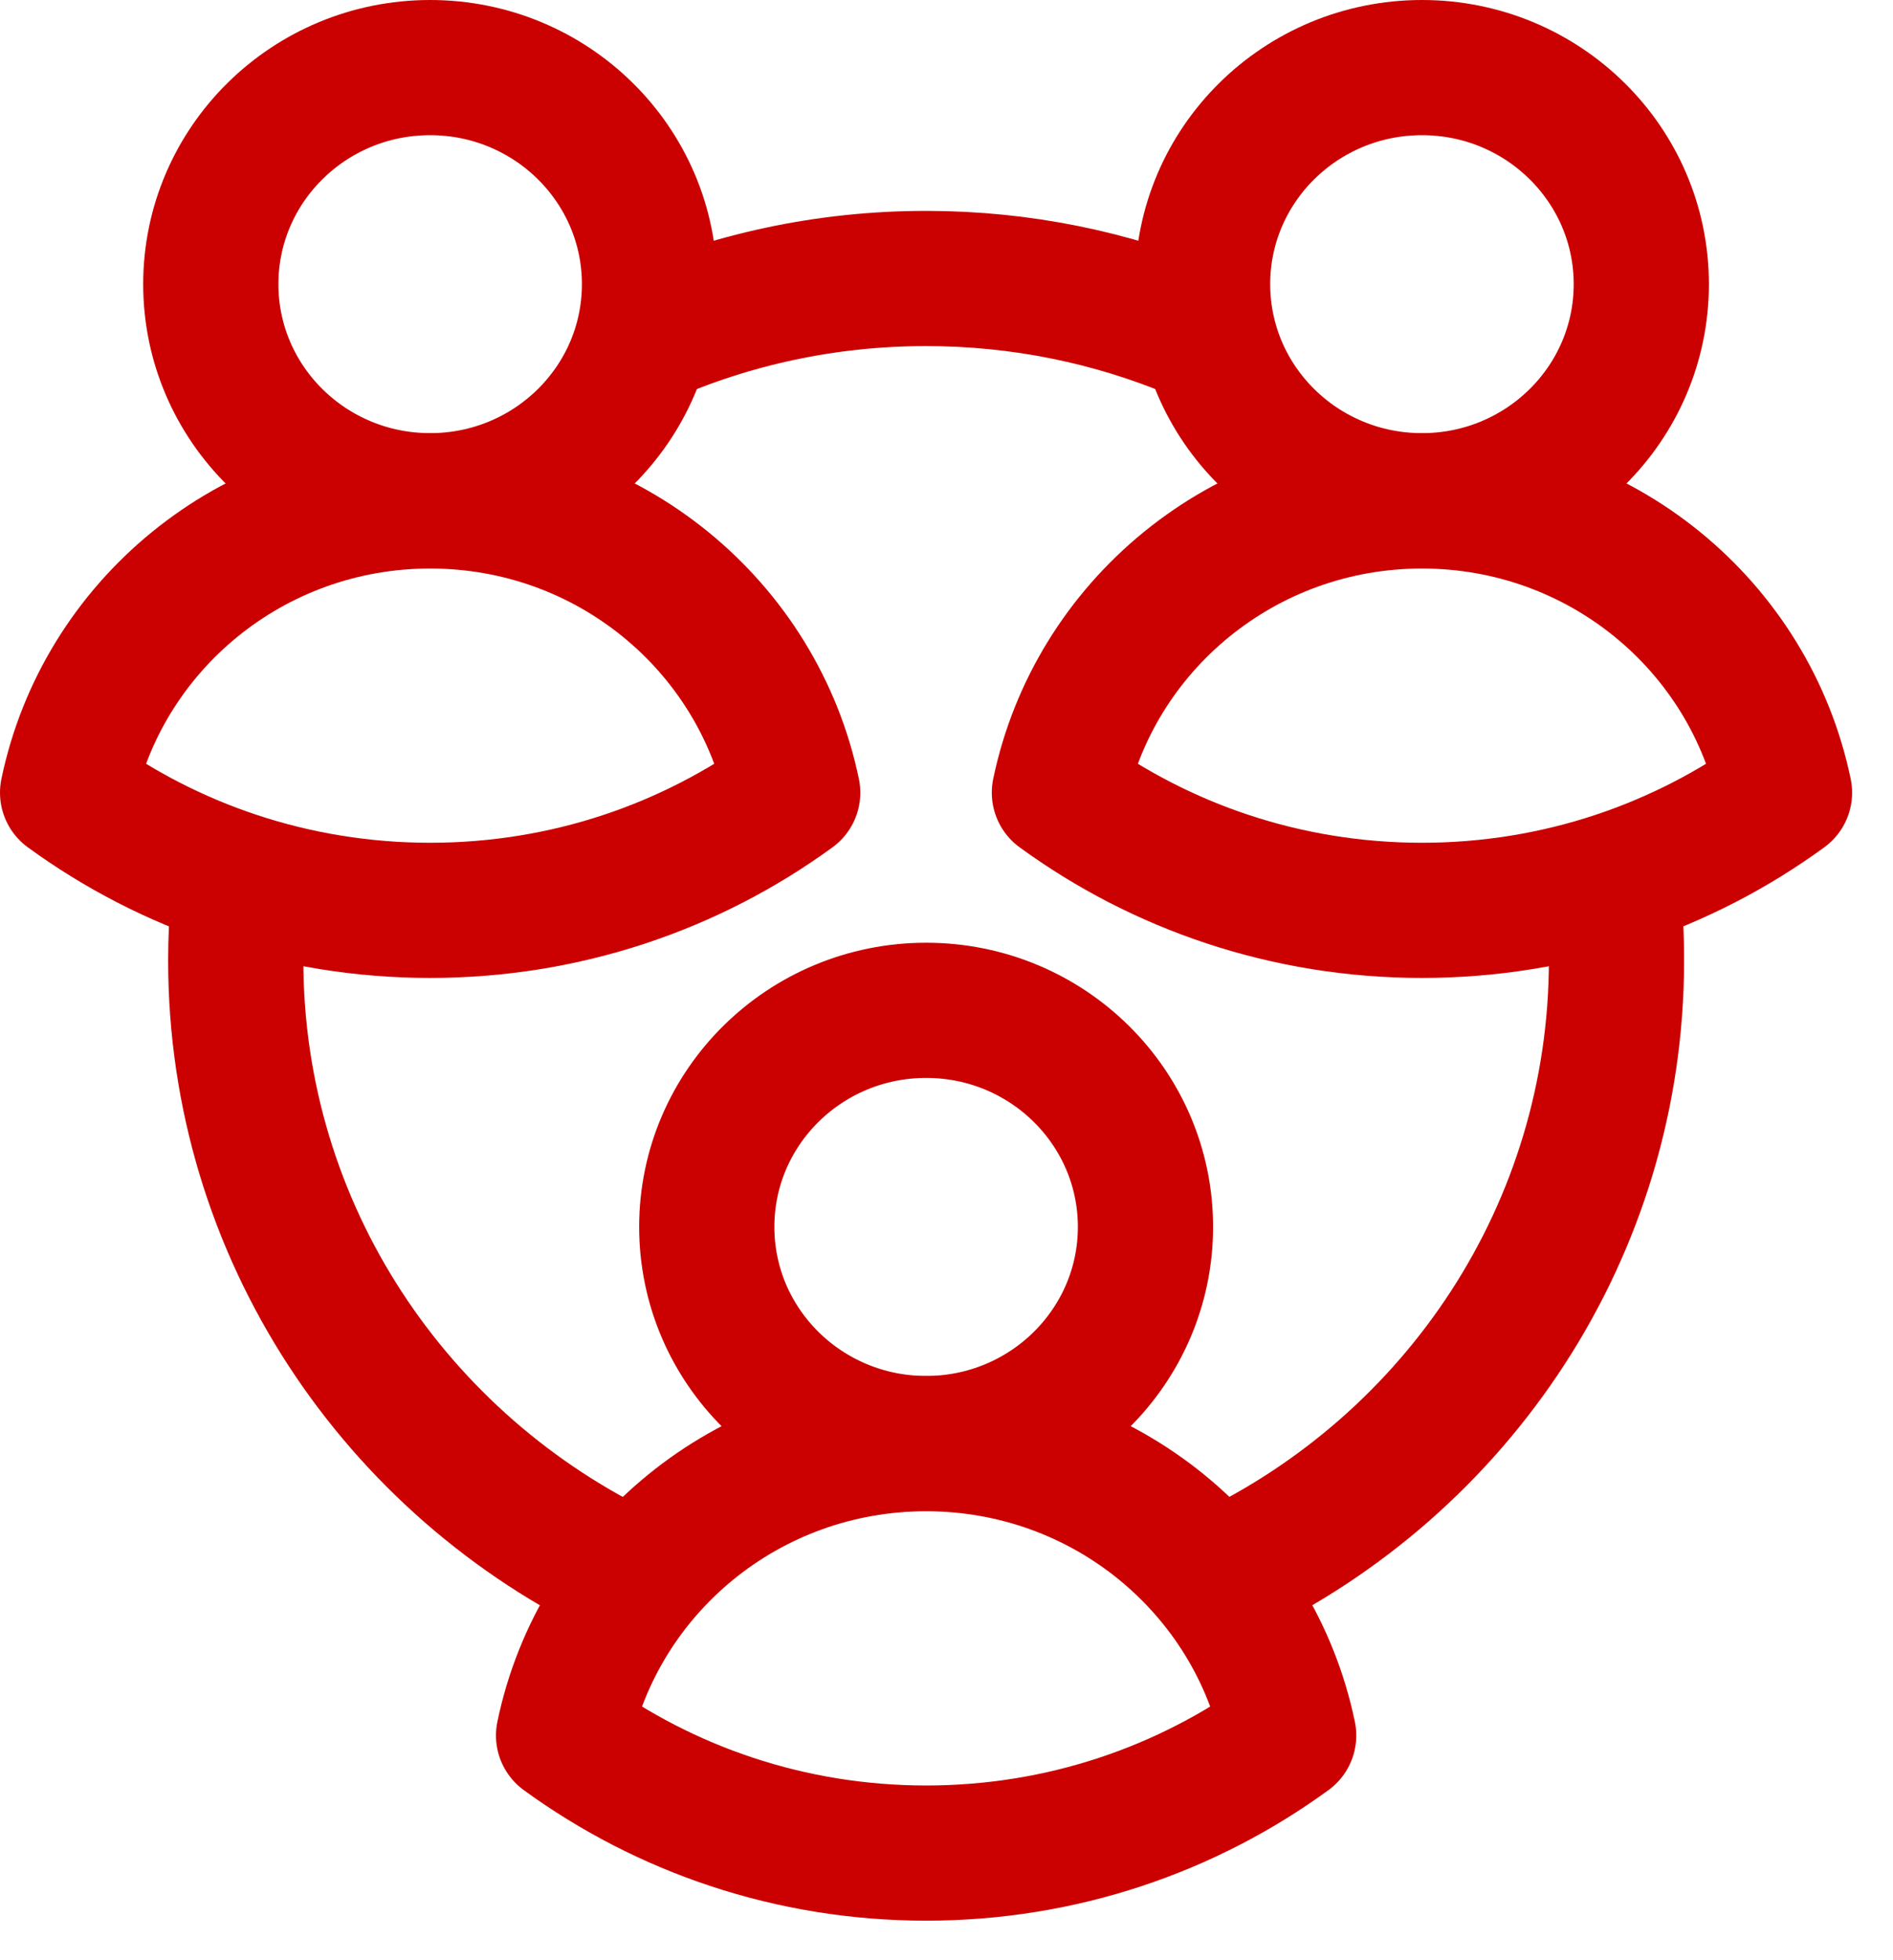 <svg width="28" height="29" viewBox="0 0 28 29" fill="none" xmlns="http://www.w3.org/2000/svg">
<path d="M21.033 7.408C22.824 7.408 24.277 5.974 24.277 4.204C24.277 2.435 22.824 1 21.033 1C19.241 1 17.788 2.435 17.788 4.204C17.788 5.974 19.241 7.408 21.033 7.408Z" stroke="#CB0101" stroke-width="2" stroke-linecap="round" stroke-linejoin="round"/>
<path d="M21.033 13.468C23.041 13.468 24.895 12.821 26.395 11.727C25.884 9.263 23.678 7.411 21.033 7.411C18.388 7.411 16.181 9.263 15.67 11.727C17.171 12.821 19.024 13.468 21.033 13.468Z" stroke="#CB0101" stroke-width="2" stroke-linecap="round" stroke-linejoin="round"/>
<path d="M6.362 7.408C8.154 7.408 9.607 5.974 9.607 4.204C9.607 2.435 8.154 1 6.362 1C4.571 1 3.118 2.435 3.118 4.204C3.118 5.974 4.571 7.408 6.362 7.408Z" stroke="#CB0101" stroke-width="2" stroke-linecap="round" stroke-linejoin="round"/>
<path d="M6.363 13.468C8.371 13.468 10.225 12.821 11.725 11.727C11.214 9.263 9.008 7.411 6.363 7.411C3.717 7.411 1.511 9.263 1 11.727C2.5 12.821 4.354 13.468 6.363 13.468Z" stroke="#CB0101" stroke-width="2" stroke-linecap="round" stroke-linejoin="round"/>
<path d="M13.699 21.356C15.49 21.356 16.943 19.921 16.943 18.151C16.943 16.382 15.49 14.947 13.699 14.947C11.907 14.947 10.454 16.382 10.454 18.151C10.454 19.921 11.907 21.356 13.699 21.356Z" stroke="#CB0101" stroke-width="2" stroke-linecap="round" stroke-linejoin="round"/>
<path d="M13.699 27.415C15.707 27.415 17.561 26.768 19.061 25.675C18.55 23.21 16.344 21.358 13.699 21.358C11.054 21.358 8.847 23.21 8.336 25.675C9.837 26.768 11.69 27.415 13.699 27.415Z" stroke="#CB0101" stroke-width="2" stroke-linecap="round" stroke-linejoin="round"/>
<path d="M9.524 5C10.797 4.434 12.212 4.12 13.699 4.12C15.108 4.12 16.451 4.403 17.673 4.913" stroke="#CB0101" stroke-width="2" stroke-linecap="round" stroke-linejoin="round"/>
<path d="M9.294 23.311C5.86 21.686 3.487 18.22 3.487 14.208C3.487 13.915 3.501 13.624 3.525 13.339" stroke="#CB0101" stroke-width="2" stroke-linecap="round" stroke-linejoin="round"/>
<path d="M23.844 13.043C23.889 13.426 23.91 13.814 23.91 14.208C23.91 18.207 21.554 21.662 18.139 23.292" stroke="#CB0101" stroke-width="2" stroke-linecap="round" stroke-linejoin="round"/>
</svg>
